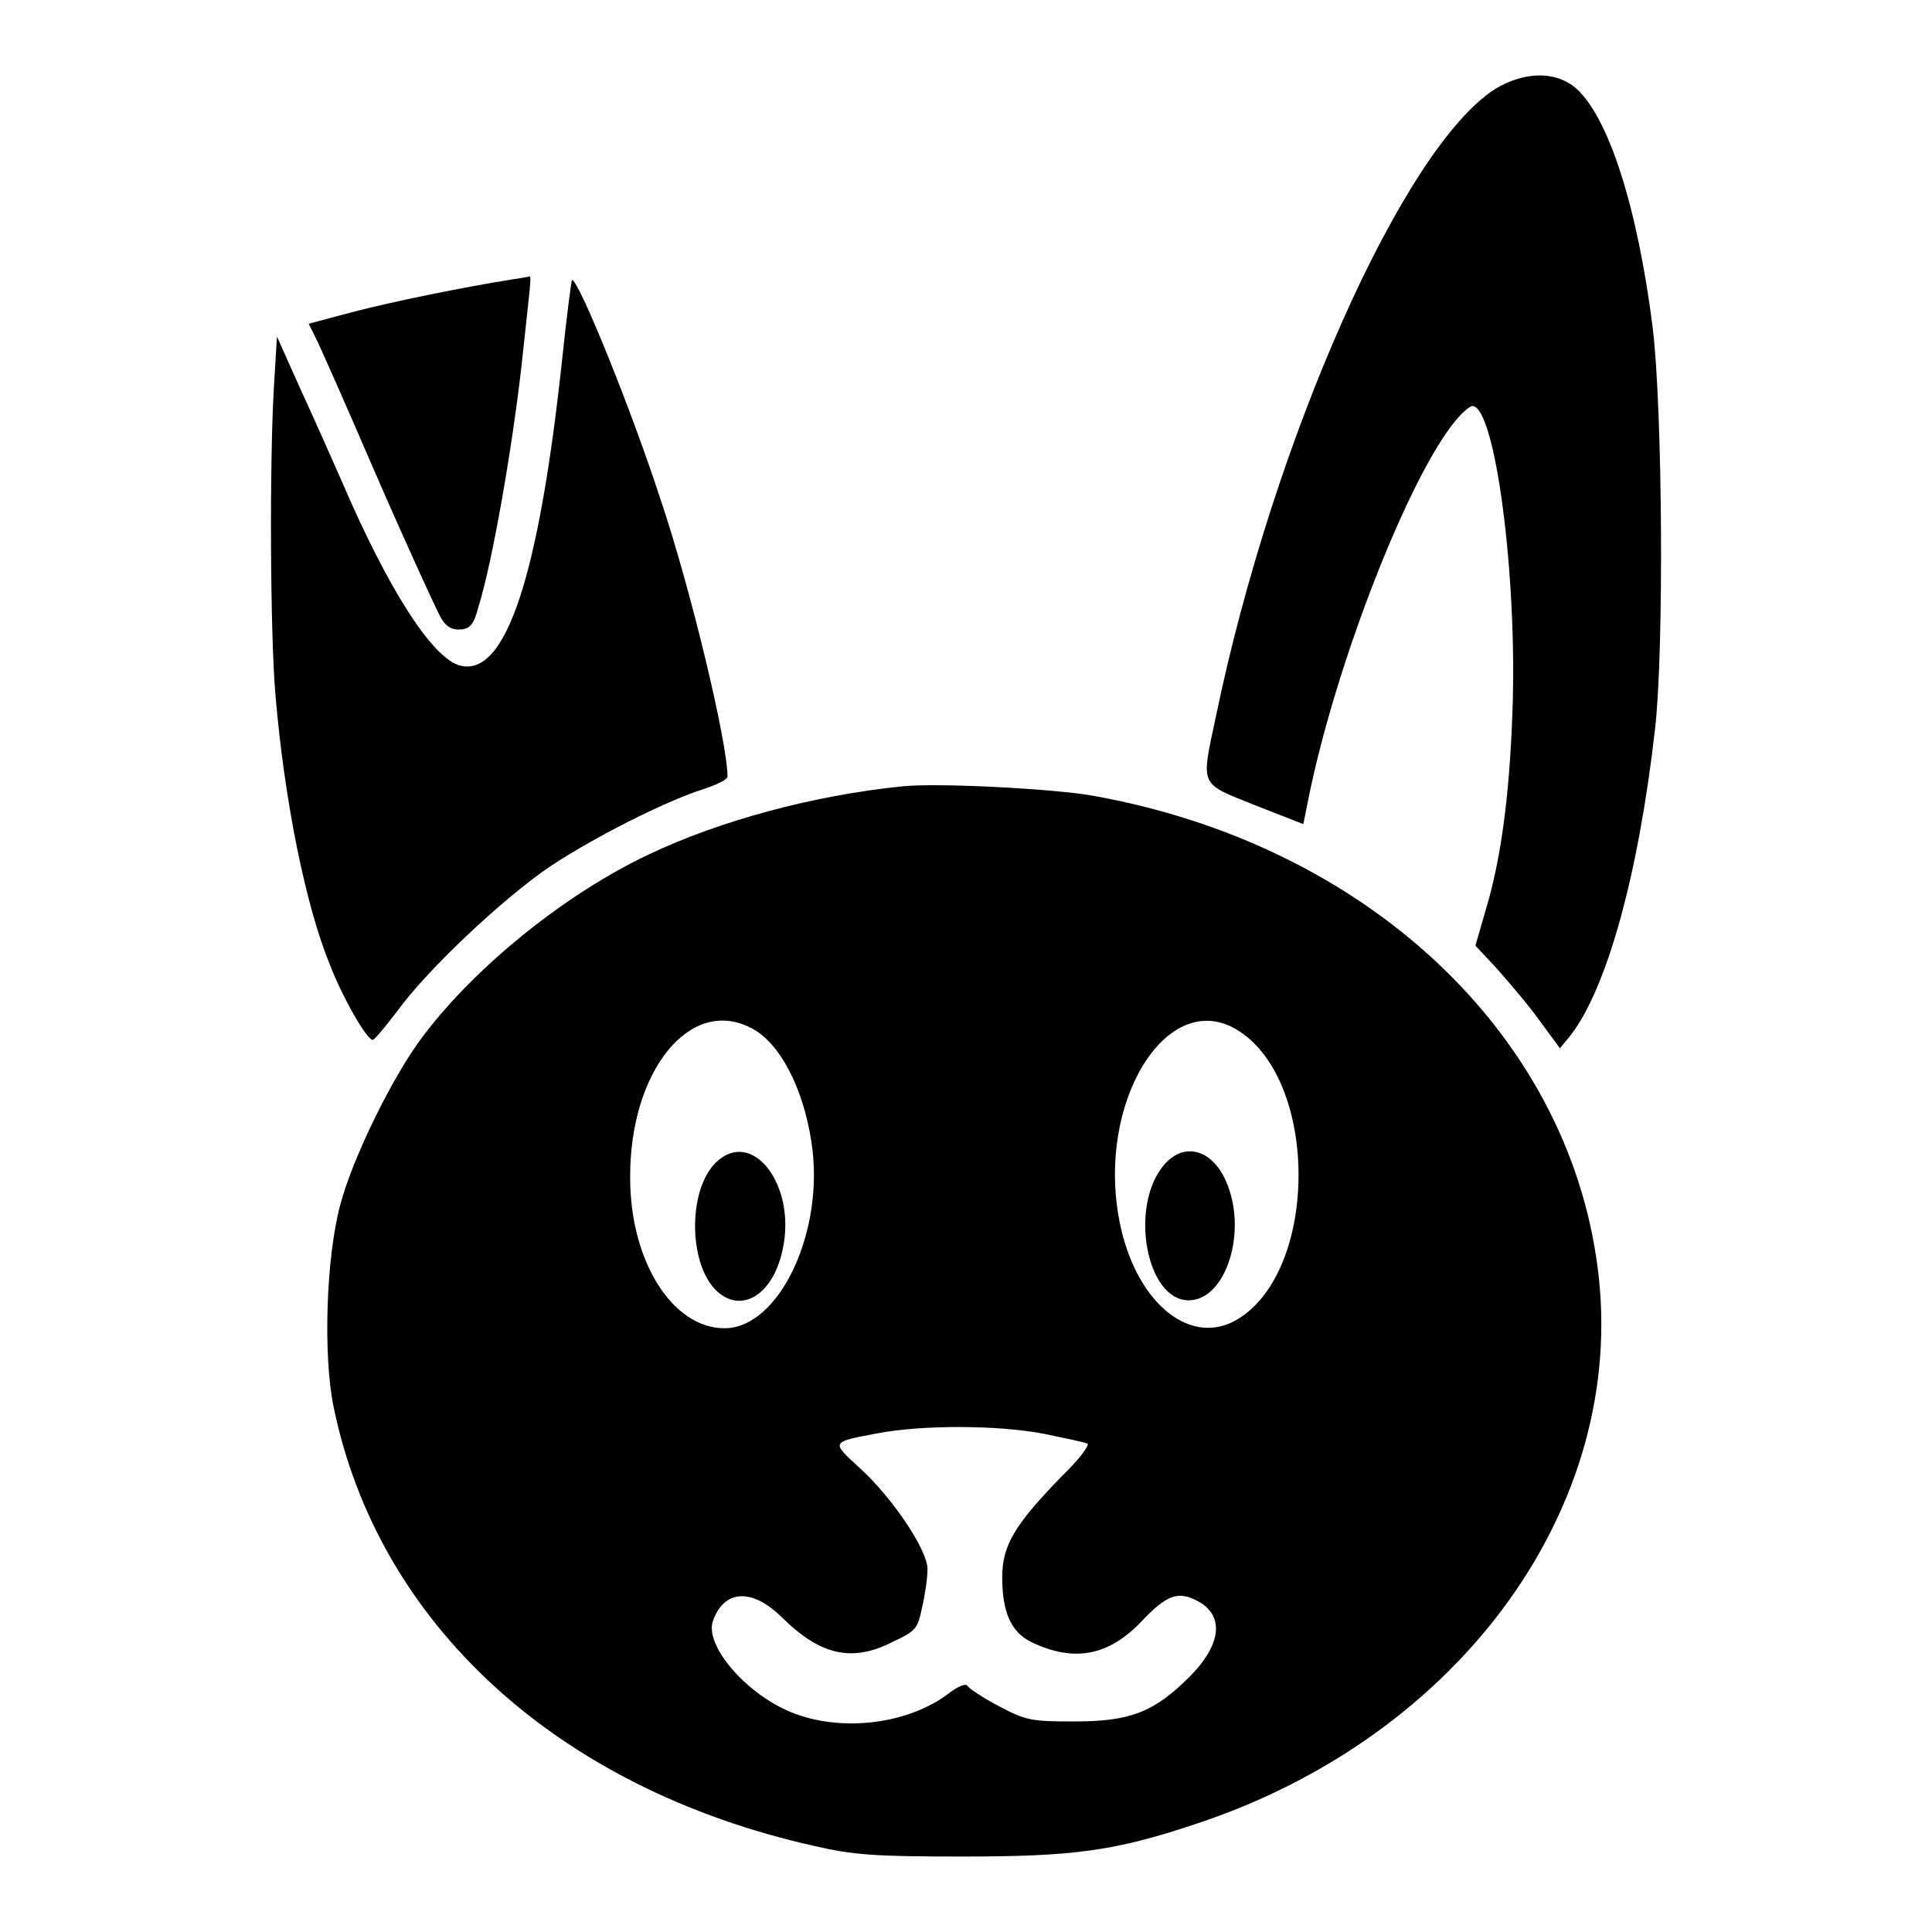 <?xml version="1.0" encoding="utf-8"?>
<!-- Svg Vector Icons : http://www.onlinewebfonts.com/icon -->
<!DOCTYPE svg PUBLIC "-//W3C//DTD SVG 1.1//EN" "http://www.w3.org/Graphics/SVG/1.1/DTD/svg11.dtd">
<svg version="1.1" xmlns="http://www.w3.org/2000/svg" xmlns:xlink="http://www.w3.org/1999/xlink" x="0px" y="0px" viewBox="0 0 256 256" enable-background="new 0 0 256 256" xml:space="preserve">
<g><g><g><path fill="#000000" d="M198.1,11.8c-12.2,7.8-29.4,46.5-37,83.2c-2,9.4-2.2,8.7,5.2,11.7l6.4,2.5l0.7-3.5c3.6-17.8,13.3-42.6,19.5-50c0.9-1.1,1.9-1.9,2.2-1.9c3,0,6,22.5,5.3,40.7c-0.4,11-1.5,19.4-3.6,26.3l-1.3,4.5l2.8,3c1.5,1.7,4.1,4.7,5.6,6.8l2.8,3.8l1.4-1.7c4.8-6.2,9-21.2,11.2-40.6c1.2-10.3,1-42.3-0.3-53.1c-2-16-5.9-28.3-10.4-32C205.9,9.4,201.9,9.5,198.1,11.8z"/><path fill="#000000" d="M68,37c-6.9,1.1-16.1,3-21.1,4.3l-6,1.6l0.8,1.6c0.5,0.9,4.2,9.3,8.3,18.8c4.1,9.4,8,17.9,8.5,18.7c0.7,1.1,1.4,1.5,2.6,1.4c1.2-0.1,1.7-0.7,2.3-3c1.9-6.1,4.5-21.3,5.7-31.9c1.4-13.1,1.4-11.9,0.8-11.8C69.7,36.7,68.9,36.9,68,37z"/><path fill="#000000" d="M74.5,47.5C71.4,76.5,67,89.7,61,88.2c-3.7-0.9-9.6-10.2-15.7-24.4c-1.4-3.2-3.9-8.8-5.6-12.5l-3-6.7l-0.4,6.6c-0.6,10-0.5,32.9,0.2,40.9c1.2,14.1,4,27.9,7.2,35.7c1.7,4.4,4.9,10,5.7,10c0.2,0,1.7-1.8,3.3-3.9c4-5.5,14-14.9,20.2-19.1c5.9-3.9,15.2-8.6,20.2-10.2c1.8-0.6,3.3-1.3,3.3-1.7c0-4.5-4.9-25-8.9-36.8c-3.8-11.7-10.8-29-11.7-29C75.7,37.2,75.1,41.8,74.5,47.5z"/><path fill="#000000" d="M119.5,104.2c-11.7,1.2-24,4.5-33.5,9c-11,5.2-22.8,14.7-29.8,23.9c-4.1,5.3-9.5,16.4-11.1,22.5c-1.9,7-2.3,20-0.9,26.8c5.9,28.8,29.7,50.6,63.7,58.2c5.2,1.2,8,1.4,19.6,1.4c14.7,0,20.1-0.7,30.9-4.3c35.2-11.6,57.4-42.3,53.3-73.7c-4-31.2-30.8-56.2-67.1-62.6C139.3,104.5,124.2,103.7,119.5,104.2z M99.5,136.2c3.8,1.9,6.9,7.9,8,15c1.9,11.8-4.2,24.8-11.5,24.8c-6.9,0-12.5-8.9-12.5-19.9C83.4,142,91.4,132,99.5,136.2z M164.3,136.7c10.5,7,10.3,31.7-0.3,38.1c-6.1,3.7-13.2-1.9-15.5-12.2C144.9,146.4,154.7,130.3,164.3,136.7z M138.4,190c2.8,0.6,5.4,1.1,5.7,1.3s-1.2,2.2-3.5,4.4c-6.2,6.4-7.8,9.1-7.8,13.3c0,4.7,1.2,7.3,3.9,8.6c5.6,2.7,10.2,1.8,14.5-2.7c3.4-3.6,4.9-4.1,7.4-2.8c3.7,1.9,3.3,5.8-1,10.1c-4.7,4.7-7.9,5.9-15.2,5.9c-5.7,0-6.4-0.1-10-2c-2.1-1.1-3.9-2.3-4.2-2.7c-0.2-0.4-1.2,0-2.5,1c-5.3,4-13.8,5.1-20.3,2.7c-6.3-2.3-12.2-9.1-10.9-12.4c1.5-4.1,5.2-4.3,9.2-0.3c5.1,5,9.3,5.9,14.7,3.1c3-1.4,3.2-1.7,3.8-4.6c0.4-1.7,0.7-3.9,0.7-5c0-2.5-4.6-9.4-9-13.4c-3.8-3.5-3.9-3.4,2.5-4.6C122.3,188.8,132.2,188.8,138.4,190z"/><path fill="#000000" d="M94.8,154.1c-3.6,3.6-3.6,13.1,0,16.8c3.3,3.3,7.6,0.8,8.9-5.3C105.6,157,99.6,149.3,94.8,154.1z"/><path fill="#000000" d="M154.2,154.4c-4.6,5.5-2.3,17.9,3.3,17.9c5,0,7.9-9.3,4.9-15.9C160.5,152.2,156.8,151.3,154.2,154.4z"/></g></g></g>
</svg>